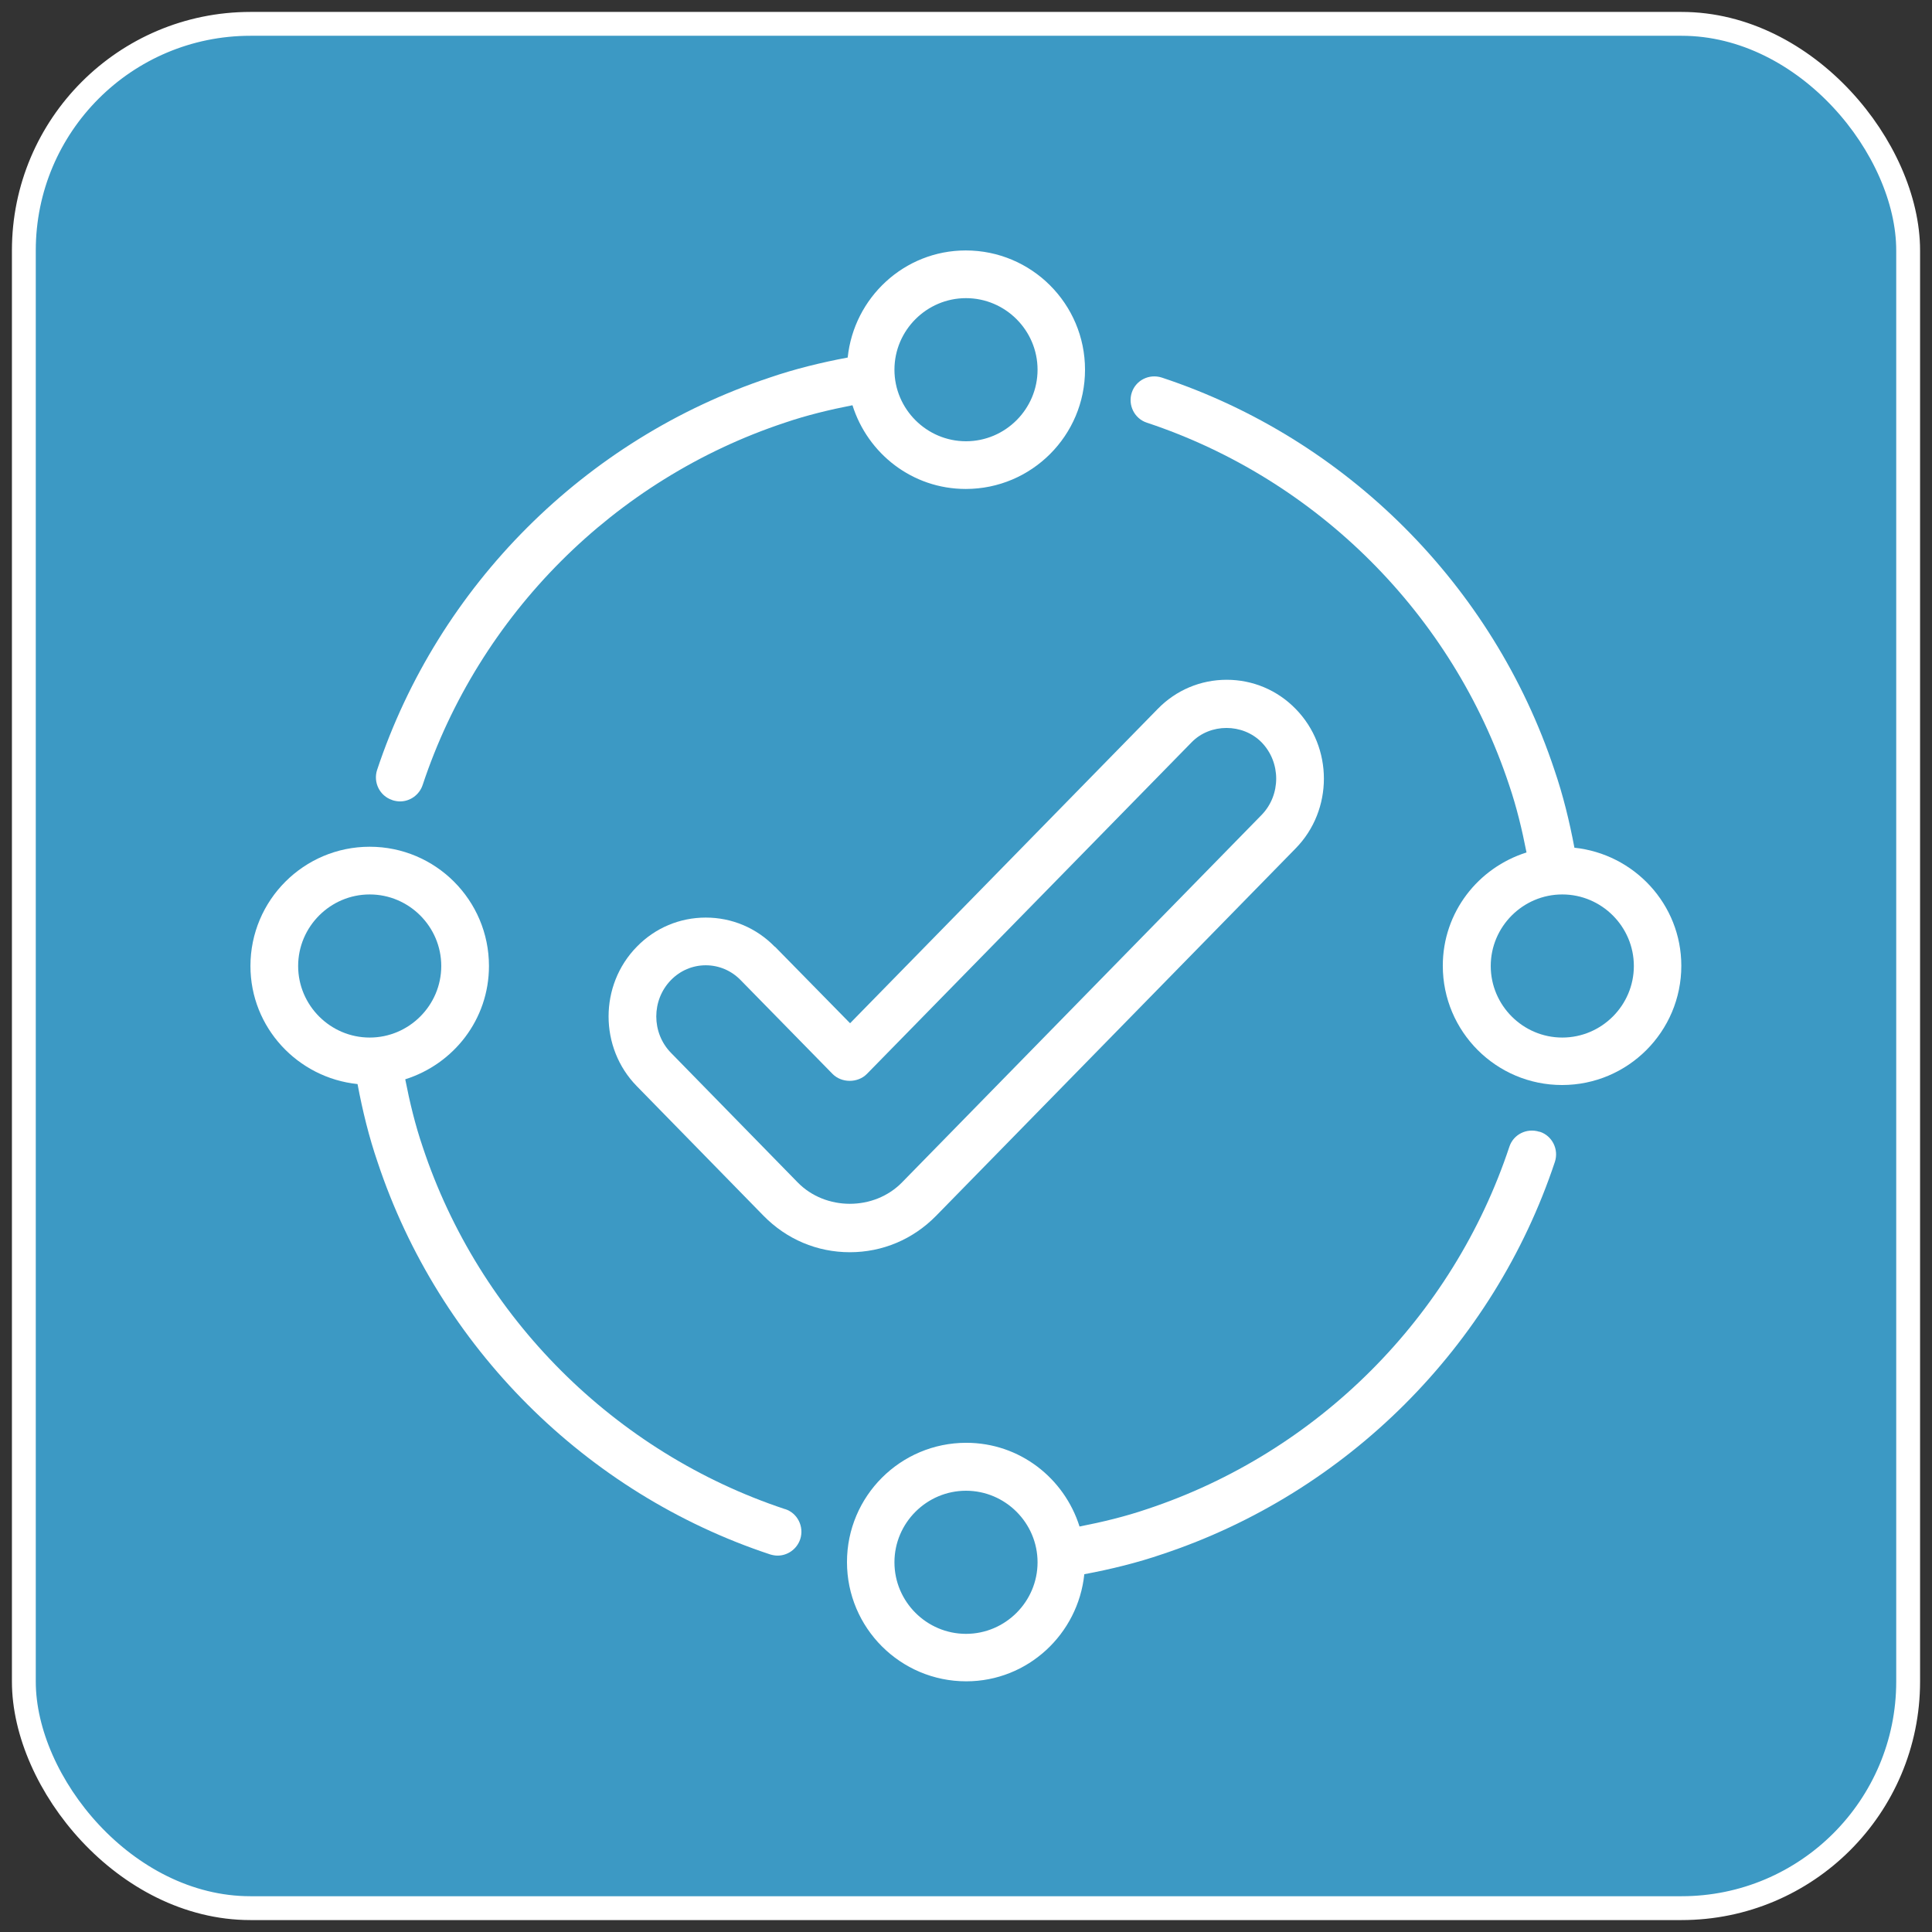 <svg xmlns="http://www.w3.org/2000/svg" fill="none" viewBox="0 0 81 81" height="81" width="81">
<rect x="0" y="0" width="81" height="81" fill="#333333" stroke="none"/>
<rect fill="#3C99C4" rx="9.5" height="79" width="79" y="1" x="1"></rect>
<rect stroke="white" rx="9.5" height="79" width="79" y="1" x="1"></rect>
<path fill="white" d="M32.48 39.69C31.71 38.9 30.68 38.47 29.59 38.47C28.5 38.47 27.47 38.9 26.7 39.69C25.12 41.3 25.12 43.93 26.7 45.54L32.01 50.97C32.98 51.96 34.26 52.5 35.63 52.5C37 52.5 38.28 51.96 39.25 50.97L54.32 35.57C55.9 33.96 55.9 31.33 54.32 29.72C53.55 28.93 52.52 28.5 51.43 28.5C50.34 28.5 49.31 28.93 48.54 29.72L35.64 42.9L32.49 39.69H32.48ZM49.96 31.12C50.74 30.32 52.1 30.32 52.89 31.12C53.71 31.96 53.71 33.33 52.89 34.17L37.82 49.57C36.65 50.77 34.61 50.77 33.44 49.57L28.13 44.14C27.31 43.3 27.31 41.93 28.13 41.09C28.52 40.69 29.04 40.47 29.59 40.47C30.14 40.47 30.66 40.69 31.05 41.09L34.91 45.03C35.29 45.41 35.96 45.41 36.34 45.03L49.96 31.12Z"></path>
<path fill="white" d="M66.01 35.55C65.8 34.43 65.53 33.33 65.17 32.28C62.6 24.54 56.45 18.39 48.71 15.83C48.18 15.66 47.62 15.94 47.45 16.46C47.28 16.98 47.56 17.55 48.08 17.72C55.22 20.09 60.9 25.76 63.27 32.91C63.58 33.82 63.81 34.77 64 35.74C61.97 36.38 60.49 38.25 60.49 40.49C60.49 43.25 62.73 45.49 65.49 45.49C68.25 45.49 70.49 43.25 70.49 40.49C70.49 37.91 68.51 35.8 66 35.54L66.01 35.55ZM65.5 43.5C63.85 43.5 62.5 42.15 62.5 40.5C62.5 38.85 63.85 37.5 65.5 37.5C67.15 37.5 68.5 38.85 68.5 40.5C68.5 42.15 67.15 43.5 65.5 43.5Z"></path>
<path fill="white" d="M32.91 63.27C25.77 60.9 20.09 55.23 17.72 48.08C17.41 47.17 17.18 46.22 16.99 45.25C19.02 44.61 20.5 42.74 20.5 40.5C20.5 37.74 18.26 35.5 15.5 35.5C12.74 35.5 10.5 37.74 10.5 40.5C10.5 43.08 12.48 45.19 14.99 45.45C15.2 46.57 15.47 47.67 15.83 48.72C18.4 56.46 24.55 62.61 32.29 65.17C32.39 65.2 32.5 65.22 32.6 65.22C33.02 65.22 33.41 64.95 33.55 64.53C33.72 64.01 33.44 63.44 32.92 63.27H32.91ZM12.5 40.5C12.5 38.85 13.85 37.5 15.5 37.5C17.15 37.5 18.5 38.85 18.5 40.5C18.5 42.15 17.15 43.5 15.5 43.5C13.85 43.5 12.5 42.15 12.5 40.5Z"></path>
<path fill="white" d="M16.46 33.55C16.56 33.58 16.67 33.6 16.77 33.6C17.19 33.6 17.58 33.33 17.72 32.91C20.09 25.77 25.76 20.09 32.91 17.72C33.82 17.41 34.77 17.18 35.74 16.99C36.38 19.02 38.25 20.5 40.49 20.5C43.25 20.5 45.49 18.26 45.49 15.5C45.49 12.74 43.25 10.5 40.49 10.5C37.91 10.5 35.8 12.48 35.54 14.99C34.42 15.2 33.32 15.47 32.27 15.83C24.53 18.4 18.38 24.55 15.81 32.28C15.64 32.8 15.92 33.37 16.44 33.54L16.46 33.55ZM40.5 12.5C42.15 12.5 43.5 13.85 43.5 15.5C43.5 17.15 42.15 18.5 40.5 18.5C38.85 18.5 37.5 17.15 37.5 15.5C37.5 13.85 38.85 12.5 40.5 12.5Z"></path>
<path fill="white" d="M64.54 47.45C64.01 47.28 63.45 47.56 63.28 48.08C60.91 55.22 55.24 60.9 48.09 63.27C47.18 63.58 46.23 63.81 45.26 64C44.62 61.97 42.75 60.49 40.51 60.49C37.75 60.49 35.51 62.73 35.51 65.49C35.51 68.25 37.75 70.49 40.51 70.49C43.09 70.49 45.2 68.51 45.46 66C46.58 65.79 47.68 65.52 48.73 65.16C56.47 62.59 62.62 56.44 65.19 48.71C65.36 48.19 65.08 47.62 64.56 47.45H64.54ZM40.5 68.5C38.85 68.5 37.5 67.15 37.5 65.5C37.5 63.85 38.85 62.5 40.5 62.5C42.15 62.5 43.5 63.85 43.5 65.5C43.5 67.15 42.15 68.5 40.5 68.5Z"></path>
</svg>
